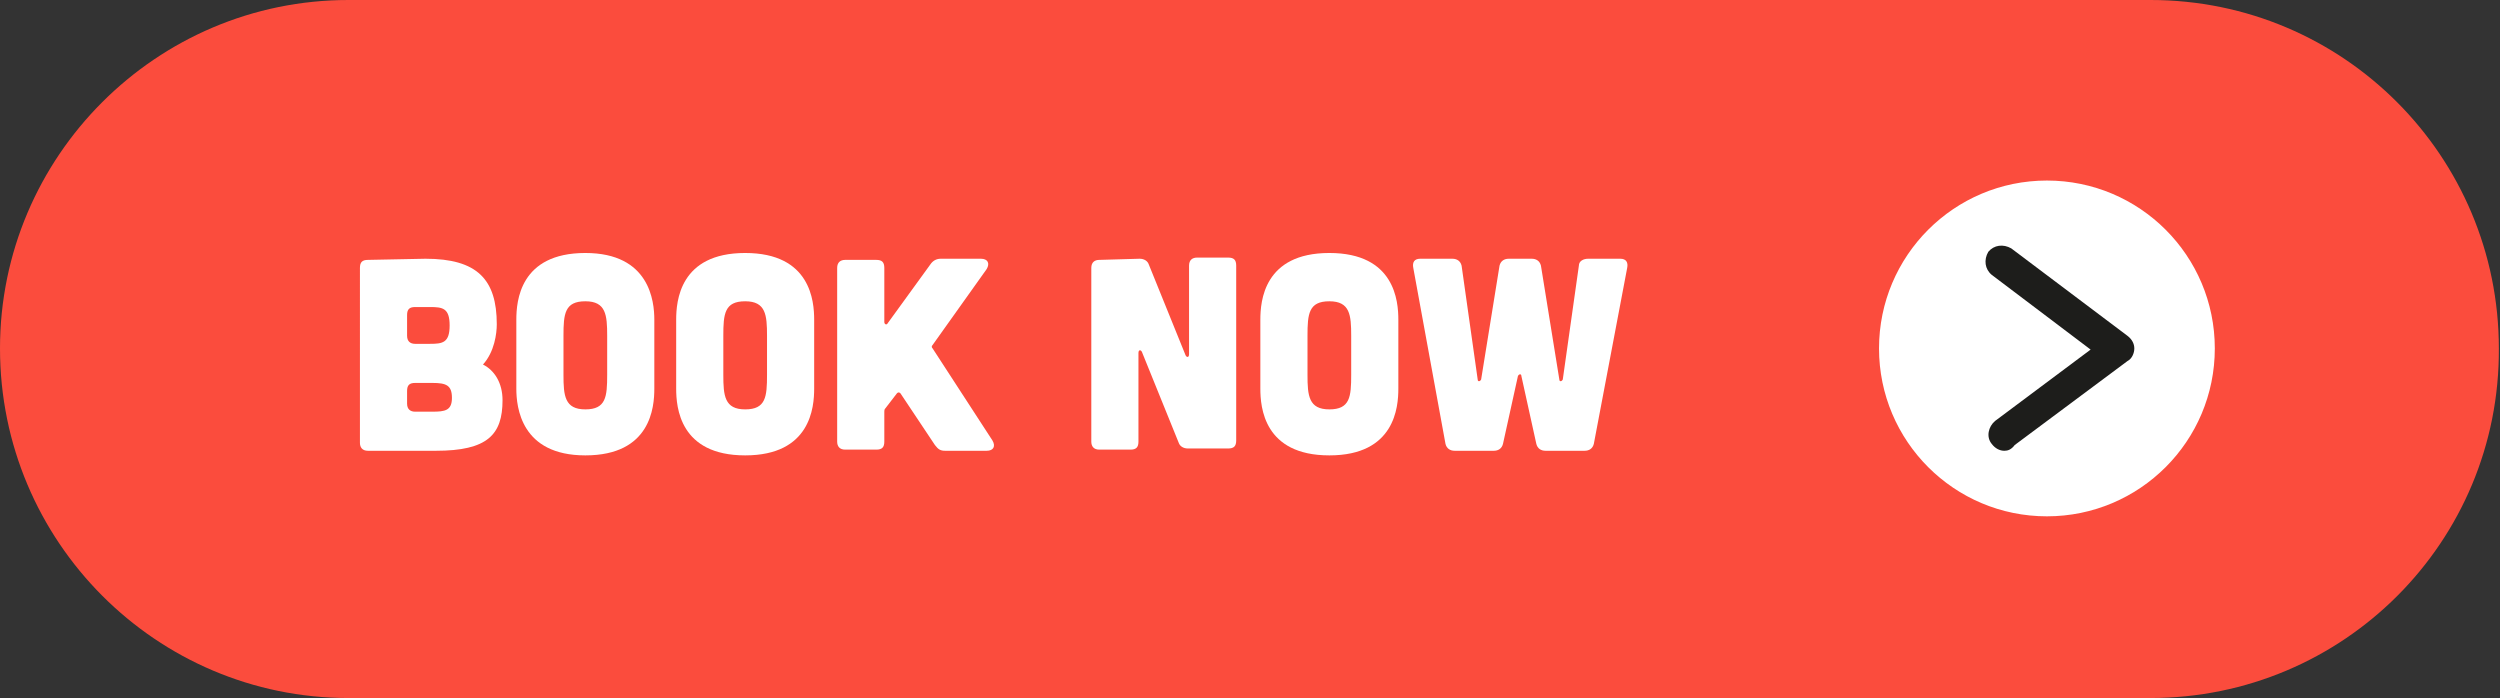 <?xml version="1.0" encoding="UTF-8"?> <svg xmlns="http://www.w3.org/2000/svg" xmlns:xlink="http://www.w3.org/1999/xlink" version="1.1" id="Layer_1" x="0px" y="0px" viewBox="0 0 217.4 60.7" style="enable-background:new 0 0 217.4 60.7;" xml:space="preserve"><rect x="0" y="0" width="217.4" height="60.7" fill="#333333" stroke="none"/> <style type="text/css"> .st0{fill:#FB4C3D;} .st1{fill:#FFFFFF;} .st2{fill:#1D1D1B;} </style> <g> <g> <path class="st0" d="M187,60.7H30.3C13.6,60.7,0,47.1,0,30.3l0,0C0,13.6,13.6,0,30.3,0H187c16.8,0,30.3,13.6,30.3,30.3l0,0 C217.4,47.1,203.8,60.7,187,60.7z"></path> <g> <g> <path class="st1" d="M37,22.5c4.5,0,6.2,1.8,6.2,5.7c0,0.8-0.2,2.4-1.2,3.5c1,0.5,1.7,1.6,1.7,3.1c0,3-1.3,4.4-5.8,4.4H32 c-0.5,0-0.7-0.3-0.7-0.7V23.3c0-0.5,0.2-0.7,0.7-0.7L37,22.5L37,22.5z M37.6,35.8c1.1,0,1.7-0.1,1.7-1.2c0-1.1-0.5-1.3-1.7-1.3 h-1.5c-0.5,0-0.7,0.2-0.7,0.7v1.1c0,0.5,0.3,0.7,0.7,0.7H37.6z M37.4,29.9c1.1,0,1.7-0.1,1.7-1.6s-0.6-1.6-1.7-1.6h-1.3 c-0.5,0-0.7,0.2-0.7,0.7v1.8c0,0.5,0.3,0.7,0.7,0.7H37.4z"></path> <path class="st1" d="M56.9,33.8c0,1.6-0.3,5.8-6,5.8c-5.6,0-6-4.2-6-5.8v-6c0-1.6,0.3-5.8,6-5.8c5.6,0,6,4.2,6,5.8V33.8z M52.8,29.2c0-1.8-0.1-3-1.9-3c-1.8,0-1.9,1.1-1.9,3v3.4c0,1.8,0.1,3,1.9,3c1.8,0,1.9-1.1,1.9-3V29.2z"></path> <path class="st1" d="M70.8,33.8c0,1.6-0.3,5.8-6,5.8s-6-4.2-6-5.8v-6c0-1.6,0.3-5.8,6-5.8s6,4.2,6,5.8V33.8z M66.7,29.2 c0-1.8-0.1-3-1.9-3c-1.8,0-1.9,1.1-1.9,3v3.4c0,1.8,0.1,3,1.9,3s1.9-1.1,1.9-3V29.2z"></path> <path class="st1" d="M86.3,38.3c0.3,0.5,0.1,0.9-0.5,0.9h-3.6c-0.4,0-0.6-0.1-0.9-0.5l-3-4.5c-0.1-0.1-0.2-0.1-0.3,0l-1,1.3 c-0.1,0.1-0.1,0.2-0.1,0.3v2.6c0,0.5-0.2,0.7-0.7,0.7h-2.7c-0.5,0-0.7-0.3-0.7-0.7V23.3c0-0.5,0.3-0.7,0.7-0.7h2.7 c0.5,0,0.7,0.2,0.7,0.7V28c0,0.2,0.2,0.3,0.3,0.1l3.7-5.1c0.2-0.3,0.5-0.5,0.9-0.5h3.5c0.6,0,0.8,0.4,0.5,0.9L81.1,30 c-0.1,0.1-0.1,0.2,0,0.3L86.3,38.3z"></path> <path class="st1" d="M99.1,22.5c0.4,0,0.7,0.2,0.8,0.5l3.2,7.9c0.1,0.2,0.3,0.2,0.3-0.1v-7.7c0-0.5,0.3-0.7,0.7-0.7h2.7 c0.5,0,0.7,0.2,0.7,0.7v15.2c0,0.5-0.2,0.7-0.7,0.7h-3.5c-0.4,0-0.7-0.2-0.8-0.5l-3.2-7.9c-0.1-0.2-0.3-0.2-0.3,0.1v7.7 c0,0.5-0.2,0.7-0.7,0.7h-2.7c-0.5,0-0.7-0.3-0.7-0.7V23.3c0-0.5,0.3-0.7,0.7-0.7L99.1,22.5L99.1,22.5z"></path> <path class="st1" d="M121.6,33.8c0,1.6-0.3,5.8-6,5.8s-6-4.2-6-5.8v-6c0-1.6,0.3-5.8,6-5.8s6,4.2,6,5.8V33.8z M117.5,29.2 c0-1.8-0.1-3-1.9-3s-1.9,1.1-1.9,3v3.4c0,1.8,0.1,3,1.9,3s1.9-1.1,1.9-3V29.2z"></path> <path class="st1" d="M122.9,23.3c-0.1-0.5,0.1-0.8,0.6-0.8h2.8c0.4,0,0.7,0.2,0.8,0.6l1.4,9.9c0,0.2,0.2,0.2,0.3,0l1.6-9.9 c0.1-0.4,0.4-0.6,0.8-0.6h2c0.4,0,0.7,0.2,0.8,0.6l1.6,9.9c0,0.2,0.2,0.2,0.3,0l1.4-9.9c0-0.4,0.4-0.6,0.8-0.6h2.8 c0.5,0,0.7,0.3,0.6,0.8l-2.9,15.3c-0.1,0.4-0.4,0.6-0.8,0.6h-3.4c-0.4,0-0.7-0.2-0.8-0.6l-1.3-5.9c0-0.2-0.2-0.2-0.3,0l-1.3,5.9 c-0.1,0.4-0.4,0.6-0.8,0.6h-3.4c-0.4,0-0.7-0.2-0.8-0.6L122.9,23.3z"></path> </g> </g> <circle class="st1" cx="178" cy="30.3" r="14.6"></circle> </g> <g> <path class="st2" d="M174.3,39.2c-0.4,0-0.8-0.2-1.1-0.6c-0.5-0.6-0.3-1.5,0.3-2l8.3-6.2l-8.6-6.5c-0.6-0.5-0.7-1.3-0.3-2 c0.5-0.6,1.3-0.7,2-0.3l10.1,7.6c0.4,0.3,0.6,0.7,0.6,1.1c0,0.4-0.2,0.9-0.6,1.1l-9.8,7.3C174.9,39.1,174.6,39.2,174.3,39.2z"></path> </g> </g> </svg> 